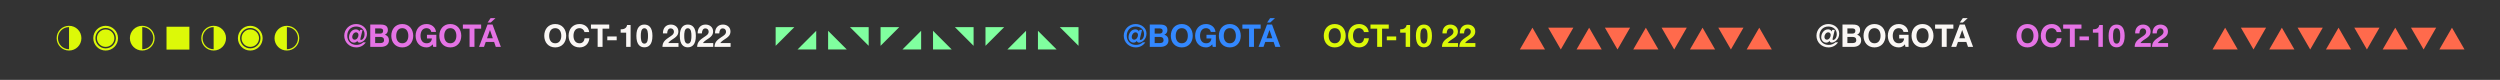 <svg width="1440" height="46" viewBox="0 0 1440 46" fill="none" xmlns="http://www.w3.org/2000/svg">
<rect x="0" y="0" width="1440" height="46" fill="#333333" stroke="none"/>
<path d="M39.759 29.112C43.719 29.112 46.887 25.944 46.887 21.984C46.887 18.024 43.719 14.856 39.759 14.856C35.799 14.856 32.631 18.024 32.631 21.984C32.631 25.944 35.799 29.112 39.759 29.112ZM39.759 28.356C36.213 28.356 33.387 25.53 33.387 21.984C33.387 18.438 36.213 15.612 39.759 15.612V28.356ZM60.853 29.112C64.795 29.112 67.981 25.926 67.981 21.984C67.981 18.042 64.795 14.856 60.853 14.856C56.929 14.856 53.725 18.042 53.725 21.984C53.725 25.926 56.929 29.112 60.853 29.112ZM60.853 27.87C57.595 27.87 54.967 25.242 54.967 21.984C54.967 18.726 57.595 16.098 60.853 16.098C64.111 16.098 66.739 18.726 66.739 21.984C66.739 25.242 64.111 27.87 60.853 27.87ZM60.853 27.006C63.643 27.006 65.893 24.774 65.893 21.984C65.893 19.194 63.643 16.962 60.853 16.962C58.063 16.962 55.831 19.194 55.831 21.984C55.831 24.774 58.063 27.006 60.853 27.006ZM81.946 29.112C85.906 29.112 89.074 25.944 89.074 21.984C89.074 18.024 85.906 14.856 81.946 14.856C77.986 14.856 74.818 18.024 74.818 21.984C74.818 25.944 77.986 29.112 81.946 29.112ZM81.946 28.356V15.612C85.492 15.612 88.318 18.438 88.318 21.984C88.318 25.53 85.492 28.356 81.946 28.356ZM95.912 28.572H109.088V15.396H95.912V28.572ZM123.062 29.112C127.022 29.112 130.19 25.944 130.19 21.984C130.19 18.024 127.022 14.856 123.062 14.856C119.102 14.856 115.934 18.024 115.934 21.984C115.934 25.944 119.102 29.112 123.062 29.112ZM123.062 28.356C119.516 28.356 116.69 25.53 116.69 21.984C116.69 18.438 119.516 15.612 123.062 15.612V28.356ZM144.155 29.112C148.097 29.112 151.283 25.926 151.283 21.984C151.283 18.042 148.097 14.856 144.155 14.856C140.231 14.856 137.027 18.042 137.027 21.984C137.027 25.926 140.231 29.112 144.155 29.112ZM144.155 27.87C140.897 27.87 138.269 25.242 138.269 21.984C138.269 18.726 140.897 16.098 144.155 16.098C147.413 16.098 150.041 18.726 150.041 21.984C150.041 25.242 147.413 27.87 144.155 27.87ZM144.155 27.006C146.945 27.006 149.195 24.774 149.195 21.984C149.195 19.194 146.945 16.962 144.155 16.962C141.365 16.962 139.133 19.194 139.133 21.984C139.133 24.774 141.365 27.006 144.155 27.006ZM165.249 29.112C169.209 29.112 172.377 25.944 172.377 21.984C172.377 18.024 169.209 14.856 165.249 14.856C161.289 14.856 158.121 18.024 158.121 21.984C158.121 25.944 161.289 29.112 165.249 29.112ZM165.249 28.356V15.612C168.795 15.612 171.621 18.438 171.621 21.984C171.621 25.53 168.795 28.356 165.249 28.356Z" fill="#DCF908"/>
<path d="M202.869 21.258C202.869 20.07 203.805 18.612 205.101 18.612C205.875 18.612 206.487 19.26 206.487 20.142C206.487 21.384 205.569 22.86 204.273 22.86C203.445 22.86 202.869 22.212 202.869 21.258ZM208.827 17.19H207.351L207.063 18.162C206.649 17.226 205.731 16.902 204.957 16.902C202.581 16.902 201.033 19.224 201.033 21.492C201.033 23.166 202.311 24.57 203.859 24.57C204.615 24.57 205.371 24.246 205.803 23.526H205.839C205.875 24.12 206.397 24.552 207.153 24.552C208.305 24.552 211.383 23.04 211.383 19.332C211.383 16.02 208.395 13.842 205.119 13.842C201.375 13.842 198.279 16.776 198.279 20.574C198.279 24.426 201.375 27.306 205.209 27.306C207.459 27.306 209.475 26.244 210.699 24.39H209.187C208.251 25.326 206.829 25.866 205.317 25.866C202.221 25.866 200.007 23.76 200.007 20.61C200.007 17.568 202.005 15.282 205.101 15.282C207.837 15.282 209.979 16.848 209.979 19.71C209.979 21.636 208.881 23.022 207.855 23.022C207.405 23.022 207.549 22.32 207.693 21.834L208.827 17.19ZM216.095 21.276H219.173C220.379 21.276 221.207 21.798 221.207 23.112C221.207 24.444 220.235 24.804 219.119 24.804H216.095V21.276ZM213.269 27H219.497C221.819 27 224.033 25.884 224.033 23.274C224.033 21.672 223.241 20.466 221.675 20.016C222.791 19.476 223.421 18.594 223.421 17.334C223.421 14.94 221.765 14.148 219.317 14.148H213.269V27ZM216.095 16.344H218.741C219.749 16.344 220.685 16.596 220.685 17.82C220.685 18.9 219.947 19.35 218.957 19.35H216.095V16.344ZM225.385 20.628C225.385 24.336 227.725 27.306 231.703 27.306C235.681 27.306 238.021 24.336 238.021 20.628C238.021 16.812 235.681 13.842 231.703 13.842C227.725 13.842 225.385 16.812 225.385 20.628ZM228.211 20.628C228.211 18.378 229.165 16.218 231.703 16.218C234.241 16.218 235.195 18.378 235.195 20.628C235.195 22.77 234.241 24.93 231.703 24.93C229.165 24.93 228.211 22.77 228.211 20.628ZM249.529 27H251.329V20.052H245.929V22.158H248.773C248.611 23.94 247.549 24.93 245.713 24.93C243.175 24.93 242.221 22.77 242.221 20.628C242.221 18.378 243.175 16.218 245.713 16.218C247.045 16.218 248.107 16.956 248.431 18.378H251.131C250.825 15.462 248.341 13.842 245.713 13.842C241.735 13.842 239.395 16.812 239.395 20.628C239.395 24.336 241.735 27.306 245.713 27.306C246.955 27.306 248.251 26.82 249.241 25.542L249.529 27ZM253.053 20.628C253.053 24.336 255.393 27.306 259.371 27.306C263.349 27.306 265.689 24.336 265.689 20.628C265.689 16.812 263.349 13.842 259.371 13.842C255.393 13.842 253.053 16.812 253.053 20.628ZM255.879 20.628C255.879 18.378 256.833 16.218 259.371 16.218C261.909 16.218 262.863 18.378 262.863 20.628C262.863 22.77 261.909 24.93 259.371 24.93C256.833 24.93 255.879 22.77 255.879 20.628ZM270.465 27H273.291V16.524H277.143V14.148H266.613V16.524H270.465V27ZM275.921 27H278.783L279.791 24.138H284.597L285.569 27H288.503L283.697 14.148H280.799L275.921 27ZM282.203 17.316H282.239L283.859 22.032H280.529L282.203 17.316ZM285.407 10.44H282.581L280.853 12.996H282.635L285.407 10.44Z" fill="#E573E5"/>
<path d="M313.491 20.628C313.491 24.336 315.831 27.306 319.809 27.306C323.787 27.306 326.127 24.336 326.127 20.628C326.127 16.812 323.787 13.842 319.809 13.842C315.831 13.842 313.491 16.812 313.491 20.628ZM316.317 20.628C316.317 18.378 317.271 16.218 319.809 16.218C322.347 16.218 323.301 18.378 323.301 20.628C323.301 22.77 322.347 24.93 319.809 24.93C317.271 24.93 316.317 22.77 316.317 20.628ZM339.362 18.468C339.02 15.498 336.644 13.842 333.818 13.842C329.84 13.842 327.5 16.812 327.5 20.628C327.5 24.336 329.84 27.306 333.818 27.306C336.968 27.306 339.182 25.254 339.47 22.05H336.734C336.518 23.742 335.546 24.93 333.818 24.93C331.28 24.93 330.326 22.77 330.326 20.628C330.326 18.378 331.28 16.218 333.818 16.218C335.222 16.218 336.446 17.19 336.626 18.468H339.362ZM344.244 27H347.07V16.524H350.922V14.148H340.392V16.524H344.244V27ZM349.796 23.184H355.214V20.988H349.796V23.184ZM363.228 14.4H361.194C360.924 16.326 359.286 16.938 357.504 16.902V18.828H360.672V27H363.228V14.4ZM366.552 20.646C366.552 25.668 368.676 27.252 371.16 27.252C373.68 27.252 375.804 25.668 375.804 20.646C375.804 15.732 373.68 14.148 371.16 14.148C368.676 14.148 366.552 15.732 366.552 20.646ZM369.108 20.646C369.108 19.332 369.108 16.254 371.16 16.254C373.248 16.254 373.248 19.332 373.248 20.646C373.248 22.068 373.248 25.146 371.16 25.146C369.108 25.146 369.108 22.068 369.108 20.646ZM384.3 19.242C384.3 17.91 384.786 16.344 386.298 16.344C387.396 16.344 388.188 17.1 388.188 18.288C388.17 19.836 386.658 20.61 385.542 21.366C383.364 22.842 381.582 24.084 381.564 27H390.816V24.804H384.858C385.776 23.508 387.252 22.788 388.494 21.906C389.736 21.024 390.744 19.98 390.744 18.09C390.744 15.624 388.728 14.148 386.424 14.148C383.4 14.148 381.762 16.362 381.852 19.242H384.3ZM391.566 20.646C391.566 25.668 393.69 27.252 396.174 27.252C398.694 27.252 400.818 25.668 400.818 20.646C400.818 15.732 398.694 14.148 396.174 14.148C393.69 14.148 391.566 15.732 391.566 20.646ZM394.122 20.646C394.122 19.332 394.122 16.254 396.174 16.254C398.262 16.254 398.262 19.332 398.262 20.646C398.262 22.068 398.262 25.146 396.174 25.146C394.122 25.146 394.122 22.068 394.122 20.646ZM404.303 19.242C404.303 17.91 404.789 16.344 406.301 16.344C407.399 16.344 408.191 17.1 408.191 18.288C408.173 19.836 406.661 20.61 405.545 21.366C403.367 22.842 401.585 24.084 401.567 27H410.819V24.804H404.861C405.779 23.508 407.255 22.788 408.497 21.906C409.739 21.024 410.747 19.98 410.747 18.09C410.747 15.624 408.731 14.148 406.427 14.148C403.403 14.148 401.765 16.362 401.855 19.242H404.303ZM414.305 19.242C414.305 17.91 414.791 16.344 416.303 16.344C417.401 16.344 418.193 17.1 418.193 18.288C418.175 19.836 416.663 20.61 415.547 21.366C413.369 22.842 411.587 24.084 411.569 27H420.821V24.804H414.863C415.781 23.508 417.257 22.788 418.499 21.906C419.741 21.024 420.749 19.98 420.749 18.09C420.749 15.624 418.733 14.148 416.429 14.148C413.405 14.148 411.767 16.362 411.857 19.242H414.305Z" fill="#FAF7F5"/>
<path d="M457.536 15.63H446.772V26.394L457.536 15.63ZM459.376 28.5H470.14V17.736L459.376 28.5ZM476.989 17.736V28.5H487.753L476.989 17.736ZM500.357 26.394V15.63H489.593L500.357 26.394ZM517.97 15.63H507.206V26.394L517.97 15.63ZM519.81 28.5H530.574V17.736L519.81 28.5ZM537.423 17.736V28.5H548.187L537.423 17.736ZM560.79 26.394V15.63H550.026L560.79 26.394ZM578.404 15.63H567.64V26.394L578.404 15.63ZM580.243 28.5H591.007V17.736L580.243 28.5ZM597.856 17.736V28.5H608.62L597.856 17.736ZM621.224 26.394V15.63H610.46L621.224 26.394Z" fill="#80FF9F"/>
<path d="M651.869 21.258C651.869 20.07 652.805 18.612 654.101 18.612C654.875 18.612 655.487 19.26 655.487 20.142C655.487 21.384 654.569 22.86 653.273 22.86C652.445 22.86 651.869 22.212 651.869 21.258ZM657.827 17.19H656.351L656.063 18.162C655.649 17.226 654.731 16.902 653.957 16.902C651.581 16.902 650.033 19.224 650.033 21.492C650.033 23.166 651.311 24.57 652.859 24.57C653.615 24.57 654.371 24.246 654.803 23.526H654.839C654.875 24.12 655.397 24.552 656.153 24.552C657.305 24.552 660.383 23.04 660.383 19.332C660.383 16.02 657.395 13.842 654.119 13.842C650.375 13.842 647.279 16.776 647.279 20.574C647.279 24.426 650.375 27.306 654.209 27.306C656.459 27.306 658.475 26.244 659.699 24.39H658.187C657.251 25.326 655.829 25.866 654.317 25.866C651.221 25.866 649.007 23.76 649.007 20.61C649.007 17.568 651.005 15.282 654.101 15.282C656.837 15.282 658.979 16.848 658.979 19.71C658.979 21.636 657.881 23.022 656.855 23.022C656.405 23.022 656.549 22.32 656.693 21.834L657.827 17.19ZM665.095 21.276H668.173C669.379 21.276 670.207 21.798 670.207 23.112C670.207 24.444 669.235 24.804 668.119 24.804H665.095V21.276ZM662.269 27H668.497C670.819 27 673.033 25.884 673.033 23.274C673.033 21.672 672.241 20.466 670.675 20.016C671.791 19.476 672.421 18.594 672.421 17.334C672.421 14.94 670.765 14.148 668.317 14.148H662.269V27ZM665.095 16.344H667.741C668.749 16.344 669.685 16.596 669.685 17.82C669.685 18.9 668.947 19.35 667.957 19.35H665.095V16.344ZM674.385 20.628C674.385 24.336 676.725 27.306 680.703 27.306C684.681 27.306 687.021 24.336 687.021 20.628C687.021 16.812 684.681 13.842 680.703 13.842C676.725 13.842 674.385 16.812 674.385 20.628ZM677.211 20.628C677.211 18.378 678.165 16.218 680.703 16.218C683.241 16.218 684.195 18.378 684.195 20.628C684.195 22.77 683.241 24.93 680.703 24.93C678.165 24.93 677.211 22.77 677.211 20.628ZM698.529 27H700.329V20.052H694.929V22.158H697.773C697.611 23.94 696.549 24.93 694.713 24.93C692.175 24.93 691.221 22.77 691.221 20.628C691.221 18.378 692.175 16.218 694.713 16.218C696.045 16.218 697.107 16.956 697.431 18.378H700.131C699.825 15.462 697.341 13.842 694.713 13.842C690.735 13.842 688.395 16.812 688.395 20.628C688.395 24.336 690.735 27.306 694.713 27.306C695.955 27.306 697.251 26.82 698.241 25.542L698.529 27ZM702.053 20.628C702.053 24.336 704.393 27.306 708.371 27.306C712.349 27.306 714.689 24.336 714.689 20.628C714.689 16.812 712.349 13.842 708.371 13.842C704.393 13.842 702.053 16.812 702.053 20.628ZM704.879 20.628C704.879 18.378 705.833 16.218 708.371 16.218C710.909 16.218 711.863 18.378 711.863 20.628C711.863 22.77 710.909 24.93 708.371 24.93C705.833 24.93 704.879 22.77 704.879 20.628ZM719.465 27H722.291V16.524H726.143V14.148H715.613V16.524H719.465V27ZM724.921 27H727.783L728.791 24.138H733.597L734.569 27H737.503L732.697 14.148H729.799L724.921 27ZM731.203 17.316H731.239L732.859 22.032H729.529L731.203 17.316ZM734.407 10.44H731.581L729.853 12.996H731.635L734.407 10.44Z" fill="#3388FF"/>
<path d="M762.493 20.628C762.493 24.336 764.833 27.306 768.811 27.306C772.789 27.306 775.129 24.336 775.129 20.628C775.129 16.812 772.789 13.842 768.811 13.842C764.833 13.842 762.493 16.812 762.493 20.628ZM765.319 20.628C765.319 18.378 766.273 16.218 768.811 16.218C771.349 16.218 772.303 18.378 772.303 20.628C772.303 22.77 771.349 24.93 768.811 24.93C766.273 24.93 765.319 22.77 765.319 20.628ZM788.364 18.468C788.022 15.498 785.646 13.842 782.82 13.842C778.842 13.842 776.502 16.812 776.502 20.628C776.502 24.336 778.842 27.306 782.82 27.306C785.97 27.306 788.184 25.254 788.472 22.05H785.736C785.52 23.742 784.548 24.93 782.82 24.93C780.282 24.93 779.328 22.77 779.328 20.628C779.328 18.378 780.282 16.218 782.82 16.218C784.224 16.218 785.448 17.19 785.628 18.468H788.364ZM793.246 27H796.072V16.524H799.924V14.148H789.394V16.524H793.246V27ZM798.798 23.184H804.216V20.988H798.798V23.184ZM812.23 14.4H810.196C809.926 16.326 808.288 16.938 806.506 16.902V18.828H809.674V27H812.23V14.4ZM815.554 20.646C815.554 25.668 817.678 27.252 820.162 27.252C822.682 27.252 824.806 25.668 824.806 20.646C824.806 15.732 822.682 14.148 820.162 14.148C817.678 14.148 815.554 15.732 815.554 20.646ZM818.11 20.646C818.11 19.332 818.11 16.254 820.162 16.254C822.25 16.254 822.25 19.332 822.25 20.646C822.25 22.068 822.25 25.146 820.162 25.146C818.11 25.146 818.11 22.068 818.11 20.646ZM833.302 19.242C833.302 17.91 833.788 16.344 835.3 16.344C836.398 16.344 837.19 17.1 837.19 18.288C837.172 19.836 835.66 20.61 834.544 21.366C832.366 22.842 830.584 24.084 830.566 27H839.818V24.804H833.86C834.778 23.508 836.254 22.788 837.496 21.906C838.738 21.024 839.746 19.98 839.746 18.09C839.746 15.624 837.73 14.148 835.426 14.148C832.402 14.148 830.764 16.362 830.854 19.242H833.302ZM843.303 19.242C843.303 17.91 843.789 16.344 845.301 16.344C846.399 16.344 847.191 17.1 847.191 18.288C847.173 19.836 845.661 20.61 844.545 21.366C842.367 22.842 840.585 24.084 840.567 27H849.819V24.804H843.861C844.779 23.508 846.255 22.788 847.497 21.906C848.739 21.024 849.747 19.98 849.747 18.09C849.747 15.624 847.731 14.148 845.427 14.148C842.403 14.148 840.765 16.362 840.855 19.242H843.303Z" fill="#DCF908"/>
<path d="M875.433 28.5H889.923L882.687 15.954L875.433 28.5ZM899.017 28.5L906.253 15.954H891.763L899.017 28.5ZM908.093 28.5H922.583L915.347 15.954L908.093 28.5ZM931.677 28.5L938.913 15.954H924.423L931.677 28.5ZM940.753 28.5H955.243L948.007 15.954L940.753 28.5ZM964.337 28.5L971.573 15.954H957.083L964.337 28.5ZM973.413 28.5H987.903L980.667 15.954L973.413 28.5ZM996.997 28.5L1004.23 15.954H989.743L996.997 28.5ZM1006.07 28.5H1020.56L1013.33 15.954L1006.07 28.5Z" fill="#FF6A4C"/>
<path d="M1050.87 21.258C1050.87 20.07 1051.8 18.612 1053.1 18.612C1053.87 18.612 1054.49 19.26 1054.49 20.142C1054.49 21.384 1053.57 22.86 1052.27 22.86C1051.44 22.86 1050.87 22.212 1050.87 21.258ZM1056.83 17.19H1055.35L1055.06 18.162C1054.65 17.226 1053.73 16.902 1052.96 16.902C1050.58 16.902 1049.03 19.224 1049.03 21.492C1049.03 23.166 1050.31 24.57 1051.86 24.57C1052.61 24.57 1053.37 24.246 1053.8 23.526H1053.84C1053.87 24.12 1054.4 24.552 1055.15 24.552C1056.3 24.552 1059.38 23.04 1059.38 19.332C1059.38 16.02 1056.39 13.842 1053.12 13.842C1049.37 13.842 1046.28 16.776 1046.28 20.574C1046.28 24.426 1049.37 27.306 1053.21 27.306C1055.46 27.306 1057.47 26.244 1058.7 24.39H1057.19C1056.25 25.326 1054.83 25.866 1053.32 25.866C1050.22 25.866 1048.01 23.76 1048.01 20.61C1048.01 17.568 1050 15.282 1053.1 15.282C1055.84 15.282 1057.98 16.848 1057.98 19.71C1057.98 21.636 1056.88 23.022 1055.85 23.022C1055.4 23.022 1055.55 22.32 1055.69 21.834L1056.83 17.19ZM1064.1 21.276H1067.17C1068.38 21.276 1069.21 21.798 1069.21 23.112C1069.21 24.444 1068.24 24.804 1067.12 24.804H1064.1V21.276ZM1061.27 27H1067.5C1069.82 27 1072.03 25.884 1072.03 23.274C1072.03 21.672 1071.24 20.466 1069.68 20.016C1070.79 19.476 1071.42 18.594 1071.42 17.334C1071.42 14.94 1069.77 14.148 1067.32 14.148H1061.27V27ZM1064.1 16.344H1066.74C1067.75 16.344 1068.69 16.596 1068.69 17.82C1068.69 18.9 1067.95 19.35 1066.96 19.35H1064.1V16.344ZM1073.39 20.628C1073.39 24.336 1075.73 27.306 1079.7 27.306C1083.68 27.306 1086.02 24.336 1086.02 20.628C1086.02 16.812 1083.68 13.842 1079.7 13.842C1075.73 13.842 1073.39 16.812 1073.39 20.628ZM1076.21 20.628C1076.21 18.378 1077.17 16.218 1079.7 16.218C1082.24 16.218 1083.2 18.378 1083.2 20.628C1083.2 22.77 1082.24 24.93 1079.7 24.93C1077.17 24.93 1076.21 22.77 1076.21 20.628ZM1097.53 27H1099.33V20.052H1093.93V22.158H1096.77C1096.61 23.94 1095.55 24.93 1093.71 24.93C1091.17 24.93 1090.22 22.77 1090.22 20.628C1090.22 18.378 1091.17 16.218 1093.71 16.218C1095.04 16.218 1096.11 16.956 1096.43 18.378H1099.13C1098.82 15.462 1096.34 13.842 1093.71 13.842C1089.73 13.842 1087.39 16.812 1087.39 20.628C1087.39 24.336 1089.73 27.306 1093.71 27.306C1094.95 27.306 1096.25 26.82 1097.24 25.542L1097.53 27ZM1101.05 20.628C1101.05 24.336 1103.39 27.306 1107.37 27.306C1111.35 27.306 1113.69 24.336 1113.69 20.628C1113.69 16.812 1111.35 13.842 1107.37 13.842C1103.39 13.842 1101.05 16.812 1101.05 20.628ZM1103.88 20.628C1103.88 18.378 1104.83 16.218 1107.37 16.218C1109.91 16.218 1110.86 18.378 1110.86 20.628C1110.86 22.77 1109.91 24.93 1107.37 24.93C1104.83 24.93 1103.88 22.77 1103.88 20.628ZM1118.46 27H1121.29V16.524H1125.14V14.148H1114.61V16.524H1118.46V27ZM1123.92 27H1126.78L1127.79 24.138H1132.6L1133.57 27H1136.5L1131.7 14.148H1128.8L1123.92 27ZM1130.2 17.316H1130.24L1131.86 22.032H1128.53L1130.2 17.316ZM1133.41 10.44H1130.58L1128.85 12.996H1130.63L1133.41 10.44Z" fill="#FAF7F5"/>
<path d="M1161.49 20.628C1161.49 24.336 1163.83 27.306 1167.81 27.306C1171.79 27.306 1174.13 24.336 1174.13 20.628C1174.13 16.812 1171.79 13.842 1167.81 13.842C1163.83 13.842 1161.49 16.812 1161.49 20.628ZM1164.32 20.628C1164.32 18.378 1165.27 16.218 1167.81 16.218C1170.35 16.218 1171.3 18.378 1171.3 20.628C1171.3 22.77 1170.35 24.93 1167.81 24.93C1165.27 24.93 1164.32 22.77 1164.32 20.628ZM1187.36 18.468C1187.02 15.498 1184.65 13.842 1181.82 13.842C1177.84 13.842 1175.5 16.812 1175.5 20.628C1175.5 24.336 1177.84 27.306 1181.82 27.306C1184.97 27.306 1187.18 25.254 1187.47 22.05H1184.74C1184.52 23.742 1183.55 24.93 1181.82 24.93C1179.28 24.93 1178.33 22.77 1178.33 20.628C1178.33 18.378 1179.28 16.218 1181.82 16.218C1183.22 16.218 1184.45 17.19 1184.63 18.468H1187.36ZM1192.25 27H1195.07V16.524H1198.92V14.148H1188.39V16.524H1192.25V27ZM1197.8 23.184H1203.22V20.988H1197.8V23.184ZM1211.23 14.4H1209.2C1208.93 16.326 1207.29 16.938 1205.51 16.902V18.828H1208.67V27H1211.23V14.4ZM1214.55 20.646C1214.55 25.668 1216.68 27.252 1219.16 27.252C1221.68 27.252 1223.81 25.668 1223.81 20.646C1223.81 15.732 1221.68 14.148 1219.16 14.148C1216.68 14.148 1214.55 15.732 1214.55 20.646ZM1217.11 20.646C1217.11 19.332 1217.11 16.254 1219.16 16.254C1221.25 16.254 1221.25 19.332 1221.25 20.646C1221.25 22.068 1221.25 25.146 1219.16 25.146C1217.11 25.146 1217.11 22.068 1217.11 20.646ZM1232.3 19.242C1232.3 17.91 1232.79 16.344 1234.3 16.344C1235.4 16.344 1236.19 17.1 1236.19 18.288C1236.17 19.836 1234.66 20.61 1233.54 21.366C1231.37 22.842 1229.58 24.084 1229.57 27H1238.82V24.804H1232.86C1233.78 23.508 1235.25 22.788 1236.5 21.906C1237.74 21.024 1238.75 19.98 1238.75 18.09C1238.75 15.624 1236.73 14.148 1234.43 14.148C1231.4 14.148 1229.76 16.362 1229.85 19.242H1232.3ZM1242.3 19.242C1242.3 17.91 1242.79 16.344 1244.3 16.344C1245.4 16.344 1246.19 17.1 1246.19 18.288C1246.17 19.836 1244.66 20.61 1243.55 21.366C1241.37 22.842 1239.59 24.084 1239.57 27H1248.82V24.804H1242.86C1243.78 23.508 1245.26 22.788 1246.5 21.906C1247.74 21.024 1248.75 19.98 1248.75 18.09C1248.75 15.624 1246.73 14.148 1244.43 14.148C1241.4 14.148 1239.77 16.362 1239.86 19.242H1242.3Z" fill="#E573E5"/>
<path d="M1274.43 28.5H1288.92L1281.69 15.954L1274.43 28.5ZM1298.02 28.5L1305.25 15.954H1290.76L1298.02 28.5ZM1307.09 28.5H1321.58L1314.35 15.954L1307.09 28.5ZM1330.68 28.5L1337.91 15.954H1323.42L1330.68 28.5ZM1339.75 28.5H1354.24L1347.01 15.954L1339.75 28.5ZM1363.34 28.5L1370.57 15.954H1356.08L1363.34 28.5ZM1372.41 28.5H1386.9L1379.67 15.954L1372.41 28.5ZM1396 28.5L1403.23 15.954H1388.74L1396 28.5ZM1405.07 28.5H1419.56L1412.33 15.954L1405.07 28.5Z" fill="#FF6A4C"/>
</svg>
